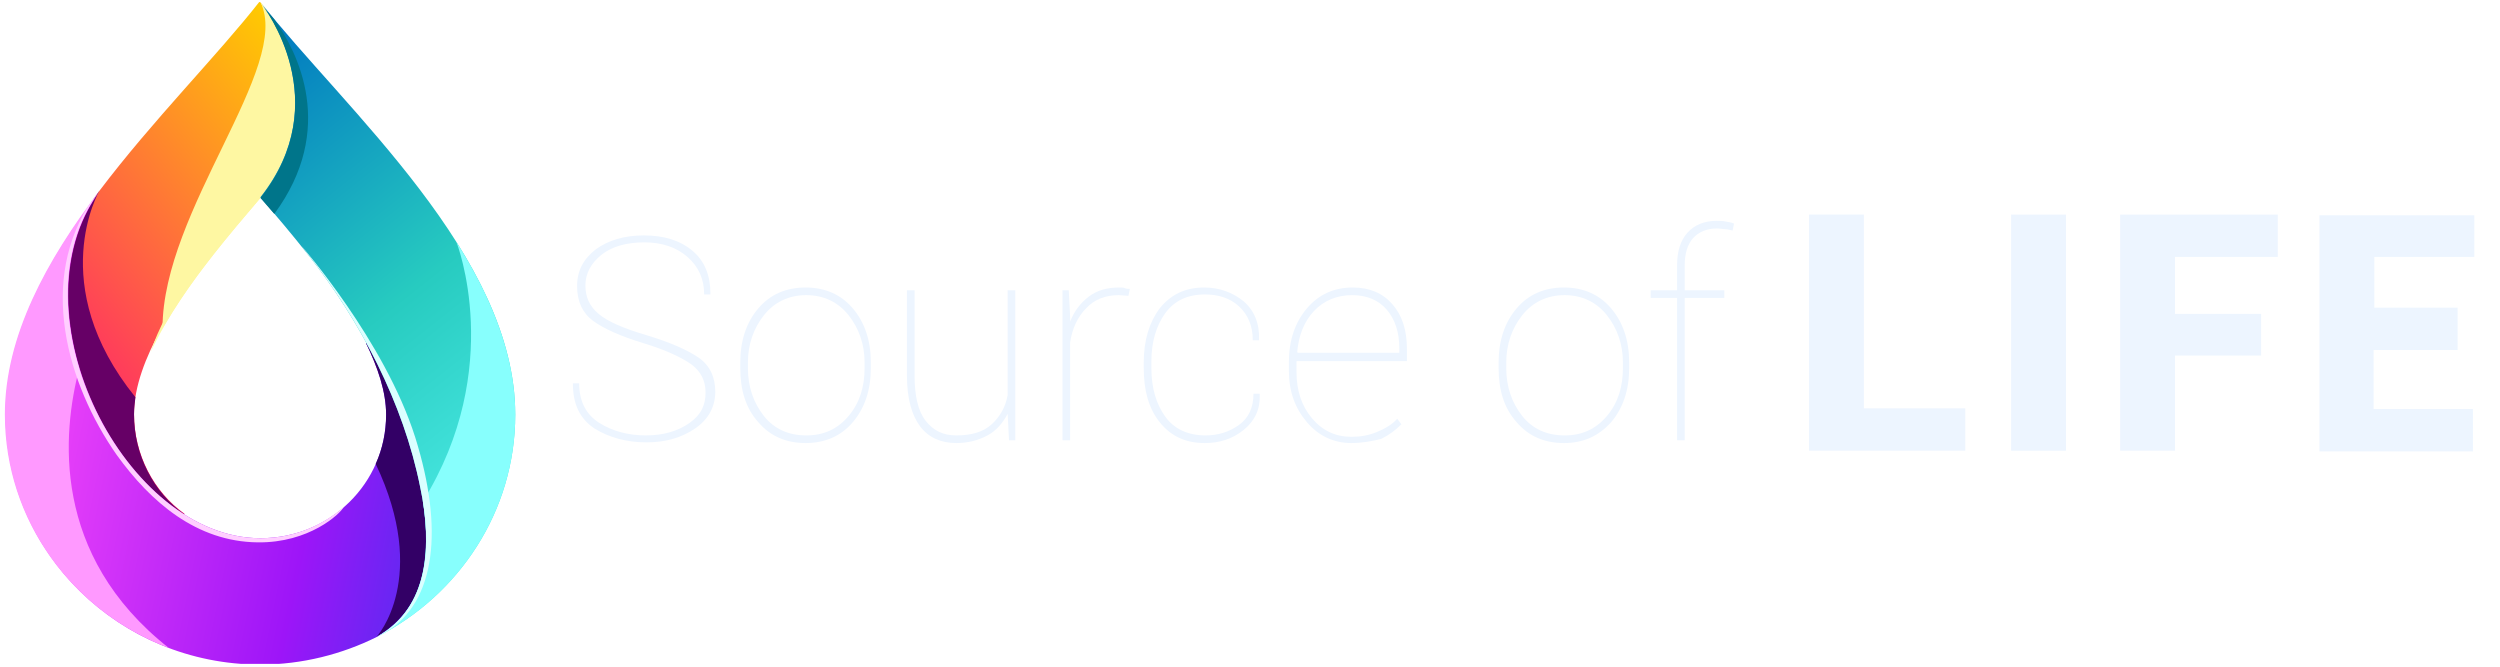 <?xml version="1.0" encoding="utf-8"?>
<!-- Generator: Adobe Illustrator 23.0.2, SVG Export Plug-In . SVG Version: 6.00 Build 0)  -->
<svg version="1.1" id="Layer_1" xmlns="http://www.w3.org/2000/svg" xmlns:xlink="http://www.w3.org/1999/xlink" x="0px" y="0px"
	 viewBox="0 0 360 96" style="enable-background:new 0 0 360 96;" xml:space="preserve">
<style type="text/css">
	.st0{clip-path:url(#SVGID_2_);fill:url(#SVGID_3_);}
	.st1{fill-rule:evenodd;clip-rule:evenodd;fill:#FEF7A2;}
	.st2{fill-rule:evenodd;clip-rule:evenodd;fill:#660066;}
	.st3{clip-path:url(#SVGID_5_);fill:url(#SVGID_6_);}
	.st4{fill-rule:evenodd;clip-rule:evenodd;fill:#330066;}
	.st5{fill-rule:evenodd;clip-rule:evenodd;fill:#FF99FF;}
	.st6{fill-rule:evenodd;clip-rule:evenodd;fill:#FFCFFF;}
	.st7{clip-path:url(#SVGID_8_);fill:url(#SVGID_9_);}
	.st8{fill-rule:evenodd;clip-rule:evenodd;fill:#00758A;}
	.st9{fill-rule:evenodd;clip-rule:evenodd;fill:#87FFFD;}
	.st10{fill-rule:evenodd;clip-rule:evenodd;fill:#DBFFFF;}
	.st11{enable-background:new    ;}
	.st12{fill:#EDF5FF;}
</style>
<g>
	<title>Mask Copy</title>
	<desc>Created with Sketch.</desc>
	<g>
		<g>
			<g>
				<defs>
					<path id="SVGID_1_" d="M14.3,27.5C22,17.3,31.3,8,37.4,0.2l0,0c0.7,0.9,10.9,14.4,0,28.1c-2.3,2.7-4.6,5.4-6.8,8.2
						C26,42.4,19.3,51.8,19.3,59.6c0,5.8,2.8,11.2,7.3,14.4C12.9,75.9-2.5,50.3,14.3,27.5"/>
				</defs>
				<clipPath id="SVGID_2_">
					<use xlink:href="#SVGID_1_"  style="overflow:visible;"/>
				</clipPath>
				
					<linearGradient id="SVGID_3_" gradientUnits="userSpaceOnUse" x1="-3.086" y1="38.576" x2="50.589" y2="82.487" gradientTransform="matrix(1 0 0 -1 0 98)">
					<stop  offset="0" style="stop-color:#FF057E"/>
					<stop  offset="1" style="stop-color:#FFCC00"/>
				</linearGradient>
				<rect x="-2.5" y="0.3" class="st0" width="50.9" height="75.6"/>
			</g>
		</g>
		<path class="st1" d="M37.5,0.3L37.5,0.3c0.7,0.9,10.9,14.4,0,28.2c-2.3,2.7-4.6,5.4-6.8,8.2c-2.3,2.9-5,6.6-7.3,10.6
			C23.4,30.2,42.1,9.6,37.5,0.3"/>
		<path class="st1" d="M37.5,0.3L37.5,0.3c0.7,0.9,10.9,14.4,0,28.2c-2.3,2.7-4.6,5.4-6.8,8.2c-2.9,3.7-6.6,8.8-9,14l0,0
			c2.1-6.7,7.9-14,11.6-18.6c3.7-4.6,5.7-5.6,8-13.5C43.5,10.6,37.5,0.3,37.5,0.3"/>
		<path class="st2" d="M19.5,57.2c-0.1,0.8-0.2,1.7-0.2,2.5c0,5.8,2.8,11.2,7.3,14.4C12.9,75.9-2.5,50.3,14.3,27.5
			C14.3,27.5,6.4,41,19.5,57.2"/>
		<g>
			<g>
				<defs>
					<path id="SVGID_4_" d="M54.3,91.7c-5,2.5-10.8,4-16.8,4c-20.3,0-36.7-16.1-36.7-36c0-11.3,6-22.2,13.6-32.2
						c-12.9,17.4,3.6,50,23.1,50c10,0,18.1-7.9,18.1-17.8c0-3.3-1.2-6.8-2.9-10.3h2.9C55.7,49.4,71.1,82.2,54.3,91.7"/>
				</defs>
				<clipPath id="SVGID_5_">
					<use xlink:href="#SVGID_4_"  style="overflow:visible;"/>
				</clipPath>
				
					<linearGradient id="SVGID_6_" gradientUnits="userSpaceOnUse" x1="89.476" y1="25.503" x2="-1.807" y2="44.165" gradientTransform="matrix(1 0 0 -1 0 98)">
					<stop  offset="0" style="stop-color:#0049E7"/>
					<stop  offset="0.47" style="stop-color:#9D15F8"/>
					<stop  offset="1" style="stop-color:#FF4CF9"/>
				</linearGradient>
				<rect x="0.7" y="27.5" class="st3" width="70.4" height="68.1"/>
			</g>
		</g>
		<path class="st4" d="M54.1,66.8c1-2.2,1.5-4.6,1.5-7.1c0-3.3-1.2-6.8-2.9-10.3h2.9c0,0,15.4,32.7-1.4,42.3
			C54.3,91.7,61.9,83.2,54.1,66.8"/>
		<path class="st5" d="M24.3,93.3C10.5,88.1,0.7,75,0.7,59.7c0-11.3,6-22.2,13.6-32.2c-5.2,7.1-5.6,16.7-2.9,25.6
			C9,62.3,7.3,79.9,24.3,93.3"/>
		<path class="st6" d="M13.3,28.8c0.2-0.3,0.4-0.5,0.6-0.8c0.1-0.1,0.1-0.1,0.2-0.2c-12.5,17.4,4,49.7,23.4,49.7
			c4.6,0,8.8-1.7,12-4.5l0,0c-0.5,1-5,5.2-12.4,5.1c-8.8-0.1-15.4-5.8-20.3-12.6C9.6,55.2,5.4,40.2,13.3,28.8"/>
		<g>
			<g>
				<defs>
					<path id="SVGID_7_" d="M74.2,59.7c0,13.9-8.1,26-19.9,32c7.5-4.2,8-13.1,6.2-21.6c-2.4-12-8.6-23.9-16.2-33.5
						c-2.2-2.8-4.5-5.5-6.8-8.2c10.9-13.8,0.7-27.3,0-28.1C49.7,15.8,74.2,36.9,74.2,59.7"/>
				</defs>
				<clipPath id="SVGID_8_">
					<use xlink:href="#SVGID_7_"  style="overflow:visible;"/>
				</clipPath>
				
					<linearGradient id="SVGID_9_" gradientUnits="userSpaceOnUse" x1="28.67" y1="86.254" x2="86.105" y2="13.95" gradientTransform="matrix(1 0 0 -1 0 98)">
					<stop  offset="0" style="stop-color:#0077C0"/>
					<stop  offset="0.46" style="stop-color:#27CBC0"/>
					<stop  offset="1" style="stop-color:#5EFAF7"/>
				</linearGradient>
				<rect x="37.5" y="0.3" class="st7" width="36.7" height="91.4"/>
			</g>
		</g>
		<path class="st8" d="M39.5,30.8c-0.7-0.8-1.4-1.6-2-2.3c10.9-13.8,0.7-27.3,0-28.1c0.6,0.8,1.3,1.6,2,2.4
			C42.9,7.5,48.5,18.6,39.5,30.8"/>
		<path class="st9" d="M74.2,59.7c0,13.9-8.1,26-19.9,32c6.9-3.9,7.8-11.7,6.6-19.5C72.8,53,65.8,35,65.7,34.8
			C70.7,42.7,74.2,51.1,74.2,59.7"/>
		<path class="st10" d="M55.6,91c-0.4,0.2-0.8,0.5-1.3,0.7c7.5-4.2,8-13.1,6.2-21.6c-2.4-12-8.6-23.9-16.2-33.5
			c-0.3-0.4-0.6-0.8-0.9-1.2c0,0,12,13.7,16.4,27.6C63.9,76.1,62.8,86.6,55.6,91z"/>
	</g>
</g>
<g>
	<g class="st11">
		<path class="st12" d="M101.6,56.5c0-1.7-0.7-3-2-4c-1.4-1-3.7-2.1-7-3.1c-3.3-1-5.7-2.1-7.2-3.2c-1.5-1.1-2.3-2.8-2.3-5
			c0-2.2,0.9-3.9,2.7-5.3c1.8-1.3,4.1-2,6.9-2c2.9,0,5.2,0.7,7,2.2c1.8,1.5,2.6,3.6,2.6,6.2l0,0.1h-0.9c0-2.2-0.8-4-2.4-5.4
			c-1.6-1.4-3.7-2.1-6.2-2.1c-2.6,0-4.7,0.6-6.2,1.8c-1.5,1.2-2.3,2.7-2.3,4.4s0.6,3,1.9,4.1s3.6,2.1,7,3.1c3.3,1,5.8,2.1,7.4,3.2
			c1.6,1.1,2.4,2.8,2.4,4.9c0,2.2-1,4-2.9,5.3c-1.9,1.3-4.2,2-7,2c-2.9,0-5.4-0.7-7.5-2c-2.1-1.4-3.1-3.5-3.1-6.4l0-0.1h0.9
			c0,2.6,1,4.5,2.9,5.7c1.9,1.2,4.2,1.8,6.7,1.8c2.5,0,4.6-0.6,6.3-1.8S101.6,58.3,101.6,56.5z"/>
		<path class="st12" d="M106.6,52.2c0-3.2,0.9-5.8,2.6-7.8c1.7-2,4-3,6.8-3c2.8,0,5.1,1,6.8,3c1.7,2,2.6,4.6,2.6,7.8V53
			c0,3.2-0.9,5.8-2.6,7.8c-1.7,2-4,3-6.8,3c-2.8,0-5.1-1-6.8-3c-1.8-2-2.6-4.6-2.6-7.8V52.2z M107.7,53c0,2.7,0.8,5,2.3,6.9
			s3.6,2.8,6.1,2.8c2.5,0,4.5-0.9,6.1-2.8s2.3-4.2,2.3-6.9v-0.8c0-2.6-0.8-4.9-2.3-6.8c-1.5-1.9-3.6-2.9-6.1-2.9
			c-2.5,0-4.6,1-6.1,2.9c-1.5,1.9-2.3,4.2-2.3,6.8V53z"/>
		<path class="st12" d="M145.1,59.6c-0.7,1.3-1.6,2.4-2.9,3.1c-1.3,0.7-2.8,1.1-4.5,1.1c-2.2,0-4-0.8-5.2-2.4s-1.9-4-1.9-7.3V41.8
			h1.1v12.3c0,2.9,0.5,5.1,1.6,6.5c1.1,1.4,2.5,2.1,4.4,2.1c2.2,0,3.9-0.5,5.1-1.6c1.2-1.1,2-2.5,2.3-4.2V41.8h1.1v12.7h0
			c0,0.2,0,0.3,0,0.5c0,0.2,0,0.3,0,0.6v7.8h-0.9L145.1,59.6z"/>
		<path class="st12" d="M162.5,42.6l-1.4-0.1c-1.9,0-3.5,0.6-4.7,1.9c-1.2,1.2-2,2.9-2.3,4.9v14.1H153V41.8h0.9l0.2,3.8v0.7
			c0.6-1.5,1.5-2.7,2.7-3.6c1.2-0.9,2.6-1.3,4.4-1.3c0.3,0,0.6,0,0.8,0.1s0.5,0.1,0.7,0.1L162.5,42.6z"/>
		<path class="st12" d="M173.6,62.7c1.8,0,3.4-0.5,4.8-1.5c1.4-1,2.1-2.5,2.1-4.5h0.9l0,0.1c0.1,2.1-0.7,3.8-2.3,5.1
			c-1.6,1.3-3.5,1.9-5.6,1.9c-2.8,0-4.9-1-6.5-3c-1.6-2-2.3-4.6-2.3-7.8v-0.8c0-3.2,0.8-5.8,2.3-7.8c1.6-2,3.7-3,6.4-3
			c2.2,0,4.1,0.7,5.7,2c1.5,1.3,2.3,3.2,2.2,5.5l0,0.1h-0.9c0-2.1-0.7-3.7-2-4.9s-3-1.7-4.9-1.7c-2.5,0-4.4,0.9-5.7,2.7
			c-1.3,1.8-2,4.1-2,7V53c0,2.9,0.7,5.2,2,7C169.1,61.8,171.1,62.7,173.6,62.7z"/>
		<path class="st12" d="M194.6,63.8c-2.5,0-4.7-1-6.4-3c-1.7-2-2.6-4.4-2.6-7.4v-1.3c0-3.1,0.9-5.7,2.6-7.7c1.7-2,3.9-3,6.6-3
			c2.4,0,4.3,0.8,5.7,2.4c1.4,1.6,2.1,3.7,2.1,6.5v1.7h-15.9v0.3v1.3c0,2.6,0.7,4.8,2.2,6.6c1.5,1.8,3.4,2.7,5.7,2.7
			c1.3,0,2.5-0.2,3.7-0.7c1.2-0.5,2.2-1.1,2.9-1.9l0.6,0.8c-0.8,0.8-1.7,1.5-2.9,2.1C197.7,63.5,196.2,63.8,194.6,63.8z M194.7,42.5
			c-2.2,0-4.1,0.8-5.5,2.3c-1.4,1.5-2.2,3.5-2.4,5.9l0.1,0.1h14.6v-0.7c0-2.2-0.6-4.1-1.8-5.5C198.5,43.2,196.8,42.5,194.7,42.5z"/>
		<path class="st12" d="M215.8,52.2c0-3.2,0.9-5.8,2.6-7.8c1.7-2,4-3,6.8-3c2.8,0,5.1,1,6.8,3c1.7,2,2.6,4.6,2.6,7.8V53
			c0,3.2-0.9,5.8-2.6,7.8c-1.8,2-4,3-6.8,3c-2.8,0-5.1-1-6.8-3c-1.8-2-2.6-4.6-2.6-7.8V52.2z M216.9,53c0,2.7,0.8,5,2.3,6.9
			s3.6,2.8,6.1,2.8c2.5,0,4.5-0.9,6.1-2.8s2.3-4.2,2.3-6.9v-0.8c0-2.6-0.8-4.9-2.3-6.8c-1.5-1.9-3.6-2.9-6.1-2.9
			c-2.5,0-4.6,1-6.1,2.9c-1.5,1.9-2.3,4.2-2.3,6.8V53z"/>
		<path class="st12" d="M241.5,63.4V42.9h-3.8v-1.1h3.8v-3.6c0-2,0.5-3.6,1.5-4.7c1-1.1,2.4-1.7,4.2-1.7c0.4,0,0.9,0,1.3,0.1
			c0.4,0.1,0.8,0.1,1.2,0.3l-0.2,1c-0.4-0.1-0.8-0.2-1.1-0.2s-0.7-0.1-1.2-0.1c-1.4,0-2.6,0.5-3.4,1.4s-1.2,2.2-1.2,3.9v3.6h5.7v1.1
			h-5.7v20.5H241.5z"/>
	</g>
	<g class="st11">
		<path class="st12" d="M268.4,58.8h14.6v6.1h-22.5v-34h7.9V58.8z"/>
		<path class="st12" d="M297.5,64.9h-7.9v-34h7.9V64.9z"/>
		<path class="st12" d="M325.6,51.2h-12.4v13.7h-7.9v-34H328V37h-14.8v8.2h12.4V51.2z"/>
		<path class="st12" d="M353.8,50.4h-12v8.5h14.3v6.1H334v-34h22.3V37h-14.4v7.3h12V50.4z"/>
	</g>
</g>
</svg>
